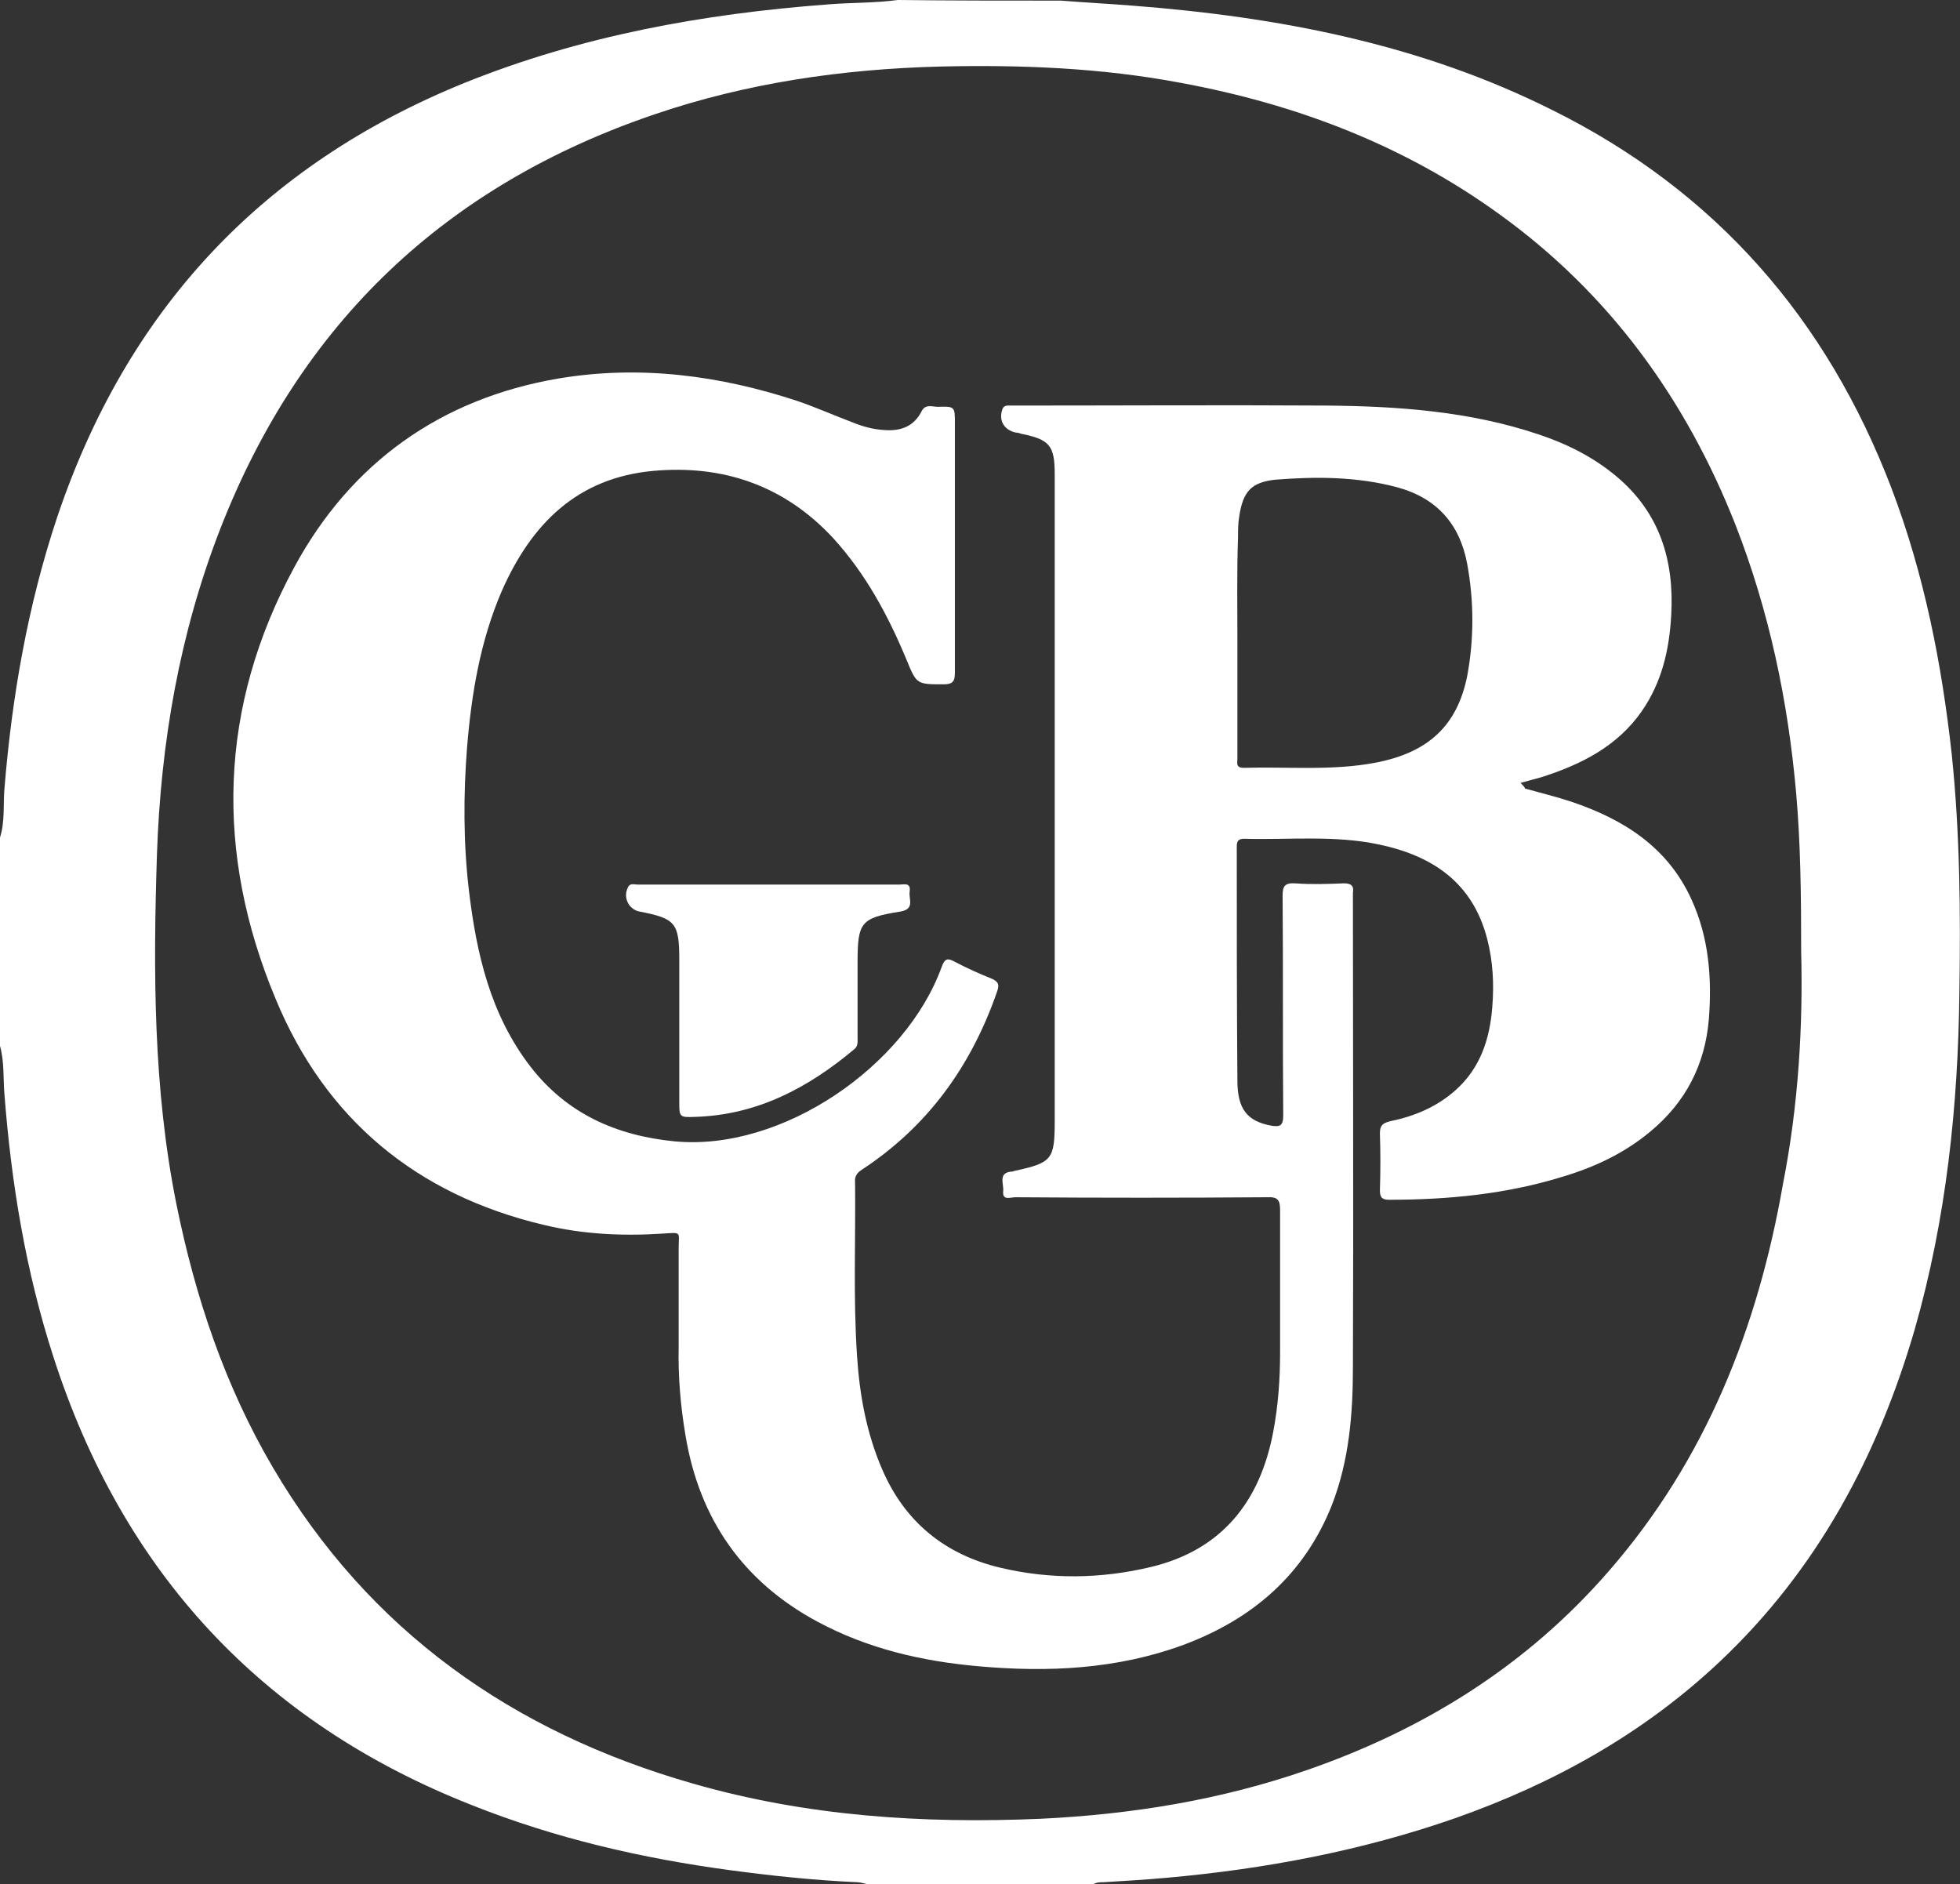 <?xml version="1.0" encoding="utf-8"?>
<!-- Generator: Adobe Illustrator 27.0.0, SVG Export Plug-In . SVG Version: 6.00 Build 0)  -->
<svg version="1.1" id="Layer_1" xmlns="http://www.w3.org/2000/svg" xmlns:xlink="http://www.w3.org/1999/xlink" x="0px" y="0px"
	 viewBox="0 0 312.2 300.1" style="enable-background:new 0 0 312.2 300.1;" xml:space="preserve">
<rect x="0" y="0" width="312.2" height="300.1" fill="#333333" stroke="none"/>
<style type="text/css">
	.st0{fill:#FFFFFF;}
</style>
<g>
	<path class="st0" d="M169,0.1c3.8,0.3,7.6,0.5,11.4,0.8c23.3,1.8,45.9,6.1,67,16.7c25.9,12.9,43.6,33.2,53.9,60.2
		c5.2,13.7,8,27.9,9.6,42.5c1.3,12.6,1.4,25.2,1.2,37.8c-0.2,18.1-2.1,36.1-7.1,53.6c-5.9,20.3-15.6,38.4-31.1,53
		c-12.2,11.5-26.5,19.4-42.1,24.9c-14.9,5.2-30.3,8.1-46,9.5c-3.3,0.3-6.7,0.5-10,0.7c-0.5,0-1.1,0-1.6,0.3c-12,0-24.1,0-36.1,0
		c-0.5-0.1-1.1-0.3-1.6-0.3c-6.7-0.3-13.4-1-20.1-1.9c-14.2-1.9-28-5.1-41.3-10.4c-33.5-13.2-55.6-37.2-66.6-71.4
		c-4.4-13.6-6.7-27.6-7.8-41.9c-0.2-2.5,0-5.1-0.7-7.6c0-11.1,0-22.1,0-33.2c0.8-2.5,0.5-5.2,0.7-7.7C1.9,111,4.4,96.5,9.1,82.4
		c11.1-33,32.6-56.1,64.9-69.2c18.6-7.5,38-11,57.9-12.5c3.7-0.3,7.4-0.2,11.1-0.7C151.5,0.1,160.3,0.1,169,0.1z M286.9,151.6
		c0-9.3-0.1-17.3-0.8-25.3c-1.3-14.7-4.3-29-9.7-42.8c-7.9-20-20.1-36.8-37.6-49.4c-15.2-11-32.3-17.5-50.7-20.9
		c-12.7-2.4-25.5-2.9-38.4-2.6c-15.5,0.4-30.7,2.6-45.4,7.6C71,29.5,47.9,51.4,35.1,84.2c-6.5,16.7-9.5,34.1-10.1,51.9
		c-0.6,18.6-0.6,37.3,3.1,55.7c3,14.8,7.7,28.9,15.4,42c15.3,26,38.2,42.1,66.9,50.3c18.1,5.2,36.6,6.4,55.3,5.6
		c14.6-0.7,28.8-3,42.6-7.8c18.7-6.5,35-16.7,48-31.7c15.4-17.7,23.7-38.7,27.7-61.6C286.5,175.9,287.2,163.2,286.9,151.6z"/>
	<path class="st0" d="M242.9,125.6c2.5,0.7,5,1.3,7.4,2.1c8.3,2.8,15.3,7.2,19.1,15.5c2.8,6.1,3.3,12.5,2.8,19.1
		c-0.6,7.3-3.7,13.3-9.4,18c-4.1,3.4-8.8,5.6-13.8,7.1c-9,2.8-18.3,3.7-27.7,3.7c-1.1,0-1.5-0.3-1.5-1.5c0.1-3,0.1-6.1,0-9.1
		c0-1.3,0.5-1.6,1.6-1.9c3.9-0.8,7.5-2.3,10.5-5c3.9-3.5,5.4-8.1,5.8-13.2c0.3-3.7,0.1-7.3-0.8-10.8c-2.3-9-8.7-13.3-17.3-15.1
		c-7.1-1.5-14.3-0.7-21.4-0.9c-1,0-1.2,0.4-1.2,1.3c0,12.4,0,24.8,0.1,37.2c0,4.6,1.6,6.5,5.4,7.2c1.3,0.2,1.9,0.1,1.9-1.6
		c-0.1-11.7,0-23.3-0.1-35c0-1.5,0.3-2.1,2-2c2.6,0.2,5.2,0.1,7.8,0c1.1,0,1.6,0.4,1.4,1.5c0,0.2,0,0.4,0,0.5c0,25,0.1,50.1,0,75.1
		c0,7.4-0.6,14.8-3.3,21.8c-4.4,11.2-12.7,18.3-23.7,22.4c-10.6,3.9-21.6,4.4-32.7,3.4c-9-0.8-17.6-2.8-25.6-7.1
		c-11.9-6.4-18.8-16.4-21-29.6c-0.8-4.7-1.2-9.4-1.1-14.1c0-5.2,0-10.4,0-15.7c0-2.8,0.6-2.6-2.7-2.4c-6.3,0.4-12.6,0.1-18.8-1.4
		c-20.3-4.8-34.8-16.9-42.7-36c-9.7-23.2-9.1-46.5,3-68.8c9-16.6,23.3-26.8,42-30c13-2.2,25.8-0.5,38.2,3.6c2.9,1,5.6,2.2,8.5,3.3
		c1.7,0.7,3.4,1.2,5.3,1.3c2.6,0.2,4.7-0.6,5.9-3c0.6-1.2,1.7-0.7,2.6-0.7c2.7-0.1,2.7,0,2.7,2.6c0,13.2,0,26.5,0,39.7
		c0,1.4-0.3,1.9-1.8,1.9c-4.3,0-4.3,0-5.9-3.9c-2.9-7-6.5-13.7-11.7-19.4C125,77.4,115.3,74,104.1,75c-12.2,1.1-19.5,8.5-24.2,19.2
		c-3.4,7.9-4.8,16.3-5.5,24.8c-0.6,7.6-0.6,15.3,0.3,22.9c1.2,10,3.4,19.7,9.8,28c5.8,7.5,13.7,11,23,11.9
		c17.1,1.6,36.8-12,42.5-27.8c0.5-1.4,1-1.4,2.1-0.8c1.9,1,3.9,1.9,5.9,2.7c1.1,0.5,1.2,1,0.8,2.1c-4.1,11.8-11,21.4-21.5,28.3
		c-0.8,0.5-1.2,1.1-1.1,2c0.1,9.2-0.3,18.3,0.3,27.5c0.4,6.3,1.5,12.4,4,18.2c3.6,8.4,10,13.6,18.8,15.7c8,1.9,16,1.8,24-0.1
		c11.3-2.7,17.4-10.4,19.5-21.5c0.8-4.2,1.1-8.4,1.1-12.7c0-7.5,0-15.1,0-22.6c0-1.6-0.3-2.2-2.1-2.1c-13.4,0.1-26.7,0.1-40.1,0
		c-0.7,0-2.1,0.6-1.9-1c0.1-1.2-0.9-3,1.5-3.1c0.1,0,0.2-0.1,0.3-0.1c6-1.3,6.4-1.8,6.4-8c0-33.7,0-67.4,0-101.2c0-0.6,0-1.2,0-1.8
		c0-4.5-0.8-5.5-5.3-6.4c-0.3-0.1-0.6-0.2-0.9-0.2c-1.9-0.4-2.8-2-2.1-3.8c0.2-0.4,0.5-0.5,0.8-0.5c0.4,0,0.9,0,1.3,0
		c16.5,0,32.9-0.1,49.4,0c11.5,0.1,22.9,0.9,33.9,4.6c4.5,1.5,8.7,3.6,12.4,6.7c6.9,5.8,9.2,13.4,8.7,22.1
		c-0.3,5.5-1.5,10.7-4.7,15.3c-3.9,5.6-9.7,8.5-16,10.5c-1.1,0.3-2.2,0.6-3.3,0.9C242.9,125.4,242.9,125.5,242.9,125.6z
		 M197.1,102.2c0,6.2,0,12.4,0,18.6c0,0.7-0.3,1.5,1,1.5c7-0.2,14,0.5,20.9-0.8c8.5-1.6,13.1-5.9,14.7-13.8c1.1-5.9,1.1-11.9,0-17.9
		c-1.2-6.4-4.9-10.5-11.2-12.2c-6.4-1.7-12.9-1.7-19.3-1.2c-3.9,0.4-5.2,1.9-5.8,5.8c-0.2,1.1-0.2,2.3-0.2,3.4
		C197,91.1,197.1,96.6,197.1,102.2z"/>
	<path class="st0" d="M122.4,140.9c6.9,0,13.8,0,20.8,0c0.8,0,1.9-0.4,1.7,1.1c-0.2,1.2,0.9,2.8-1.5,3.2c-6.3,1-6.8,1.7-6.8,8.1
		c0,4,0,8,0,12c0,0.6,0.1,1.3-0.5,1.8c-7.4,6.2-15.5,10.5-25.4,10.8c-2.5,0.1-2.5,0-2.5-2.4c0-7.5,0-15.1,0-22.6
		c0-5.9-0.6-6.6-6.3-7.7c-1.7-0.3-2.7-2.2-1.9-3.8c0.3-0.8,1-0.5,1.6-0.5C108.5,140.9,115.4,140.9,122.4,140.9z"/>
</g>
</svg>
